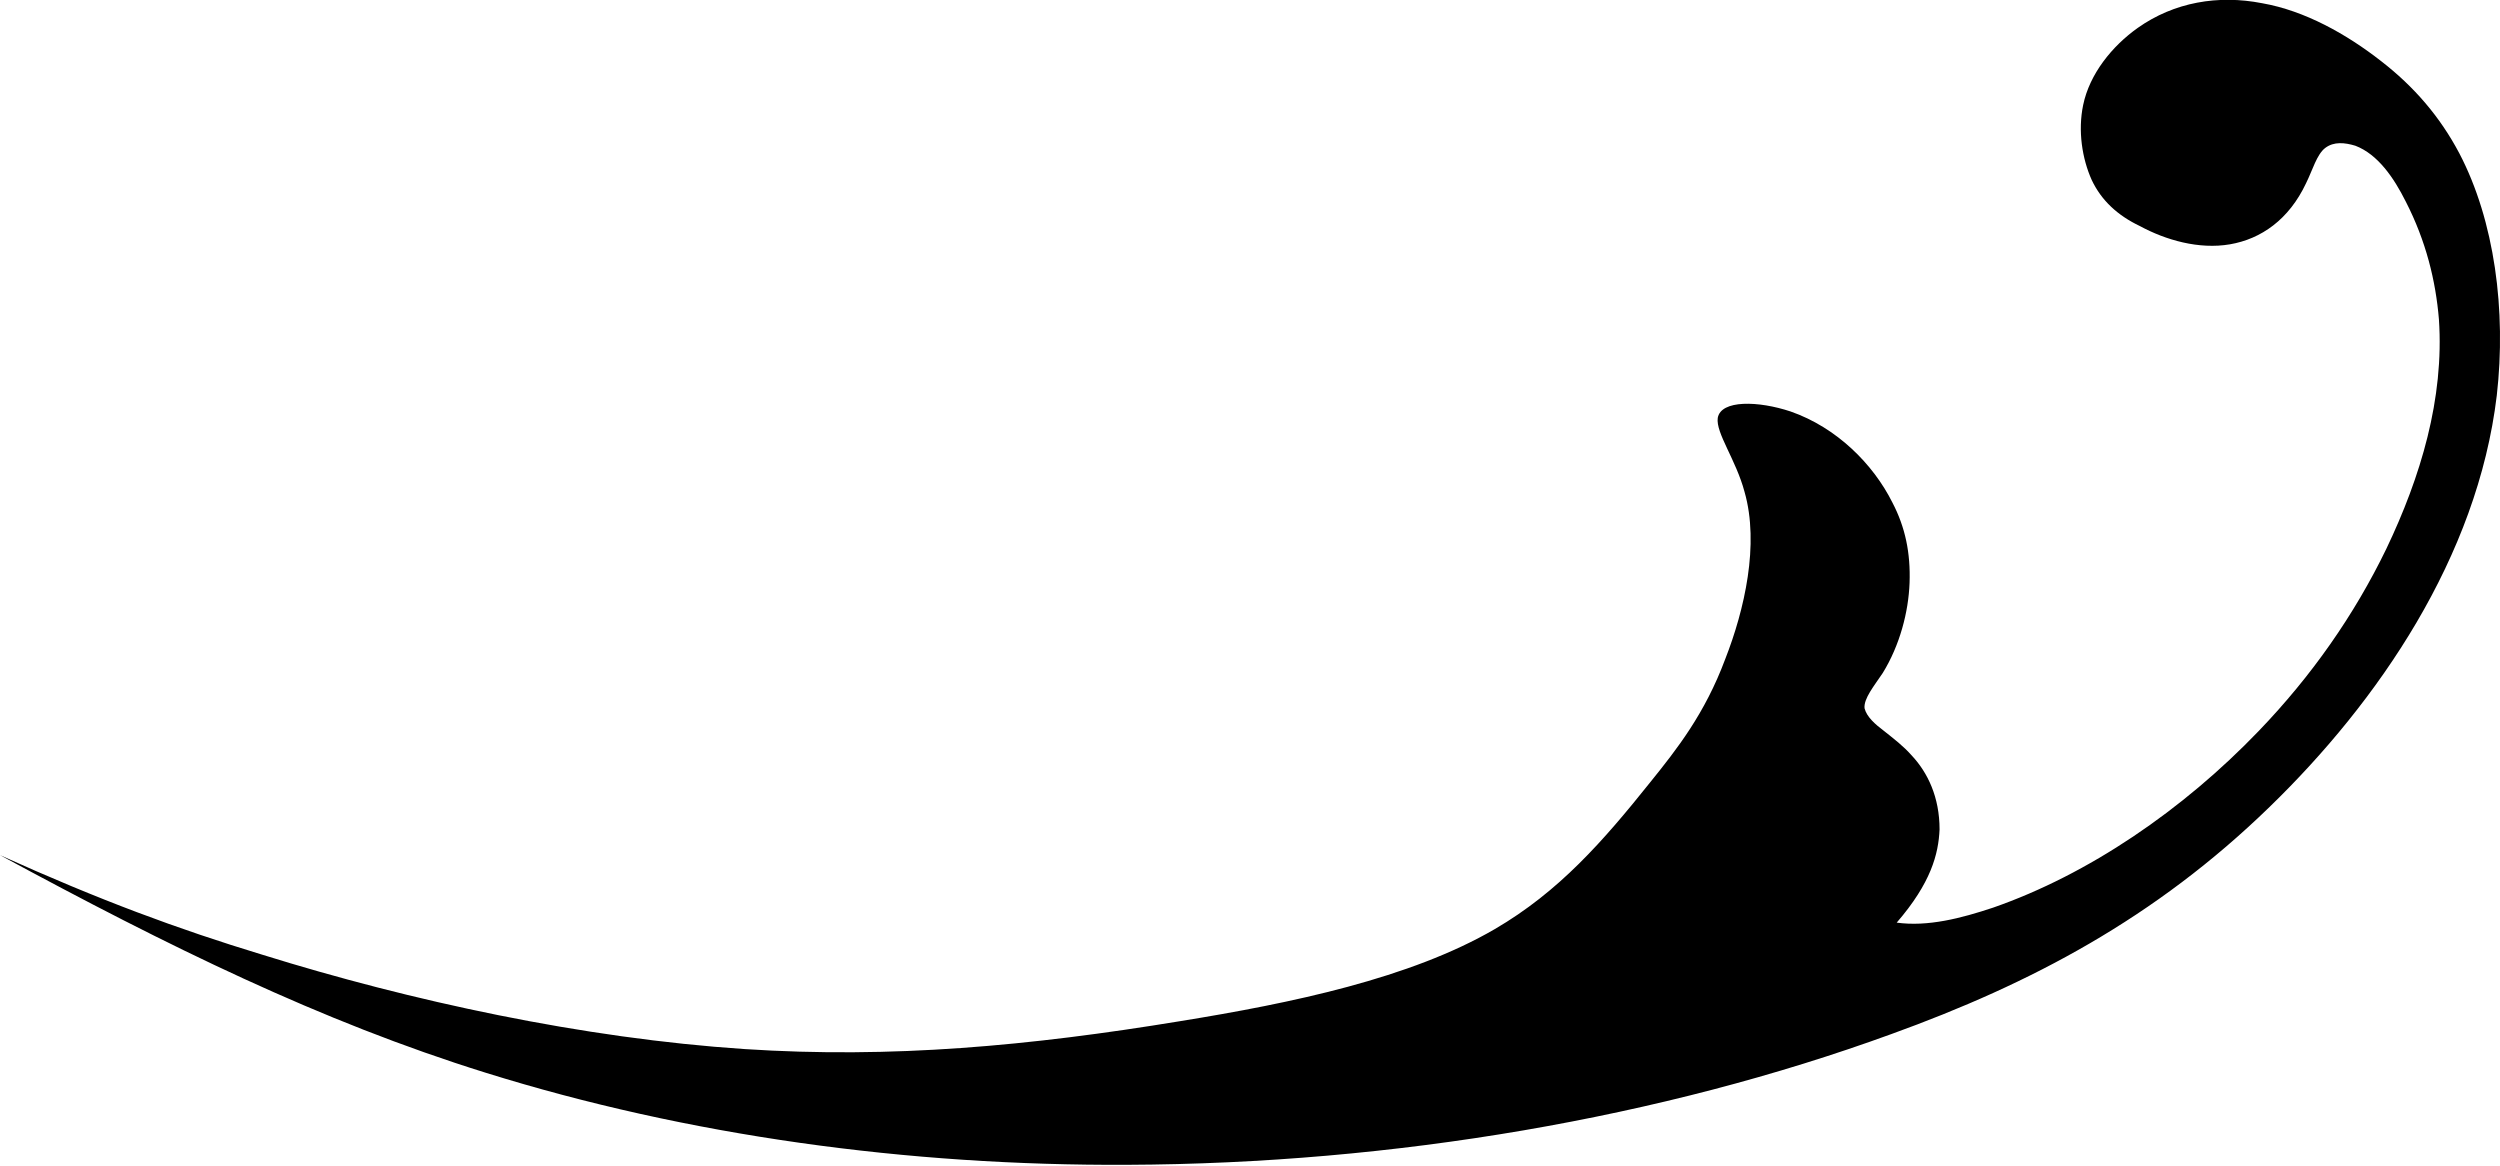 <svg xmlns="http://www.w3.org/2000/svg" xmlns:xlink="http://www.w3.org/1999/xlink" id="Layer_1" x="0px" y="0px" viewBox="0 0 233.3 108.8" style="enable-background:new 0 0 233.3 108.8;" xml:space="preserve"><style type="text/css">	.st0{fill-rule:evenodd;clip-rule:evenodd;}</style><path class="st0" d="M154,73c-4.4,5.5-8.5,10.2-14.5,13.7c-7.9,4.6-18.9,6.9-29.4,8.6c-14,2.3-26.9,3.5-40.6,2.6 c-15.1-1-31.2-4.5-45-8.8C16.6,86.7,9.3,84,0,79.8c15.7,8.5,29.9,15.5,45.3,20.3c18.9,5.9,39.4,8.7,59.9,8.6 c24.9-0.1,49.9-4.4,71.3-12.2c13-4.7,24.6-10.8,35.3-21.2c10.1-9.8,19.4-23.3,21.2-38.4c0.9-7.9-0.2-16.3-3.5-22.6 c-1.8-3.4-4.2-6.2-7.3-8.6c-3.2-2.5-7.1-4.7-11.1-5.4c-4.1-0.8-8.2-0.1-11.6,2.3c-2.4,1.7-4.5,4.3-5.1,7.2c-0.5,2.4-0.1,5,0.8,7 c0.9,1.9,2.4,3.3,4.5,4.3c2.4,1.3,5.5,2.2,8.4,1.7c2.9-0.5,5.5-2.3,7.1-5.7c0.6-1.2,1-2.7,1.8-3.3c0.8-0.6,1.8-0.5,2.8-0.2 c2.1,0.8,3.6,3,4.7,5.2c1.9,3.7,2.8,7.4,3.1,11c0.5,7.4-1.7,14.7-4.9,21.4c-3,6.2-7,11.9-11.9,17c-7.1,7.4-15.9,13.4-24.8,16.5 c-3,1-6.1,1.8-9,1.4c3.2-3.7,3.9-6.4,4-8.7c0-3-1.1-5.3-2.6-6.9c-0.8-0.9-1.6-1.5-2.6-2.3c-0.8-0.6-1.6-1.3-1.8-2.1 c-0.1-0.9,0.9-2.1,1.7-3.3c1.6-2.6,2.4-5.7,2.5-8.4c0.1-2.8-0.4-5.2-1.6-7.5c-1.8-3.6-5.2-7-9.5-8.5c-3-1-6.5-1.1-6.8,0.6 c-0.2,1.4,1.7,3.9,2.5,6.9c1.4,4.9,0,11-1.8,15.6C159.1,66.6,156.5,69.9,154,73L154,73L154,73z"></path></svg>